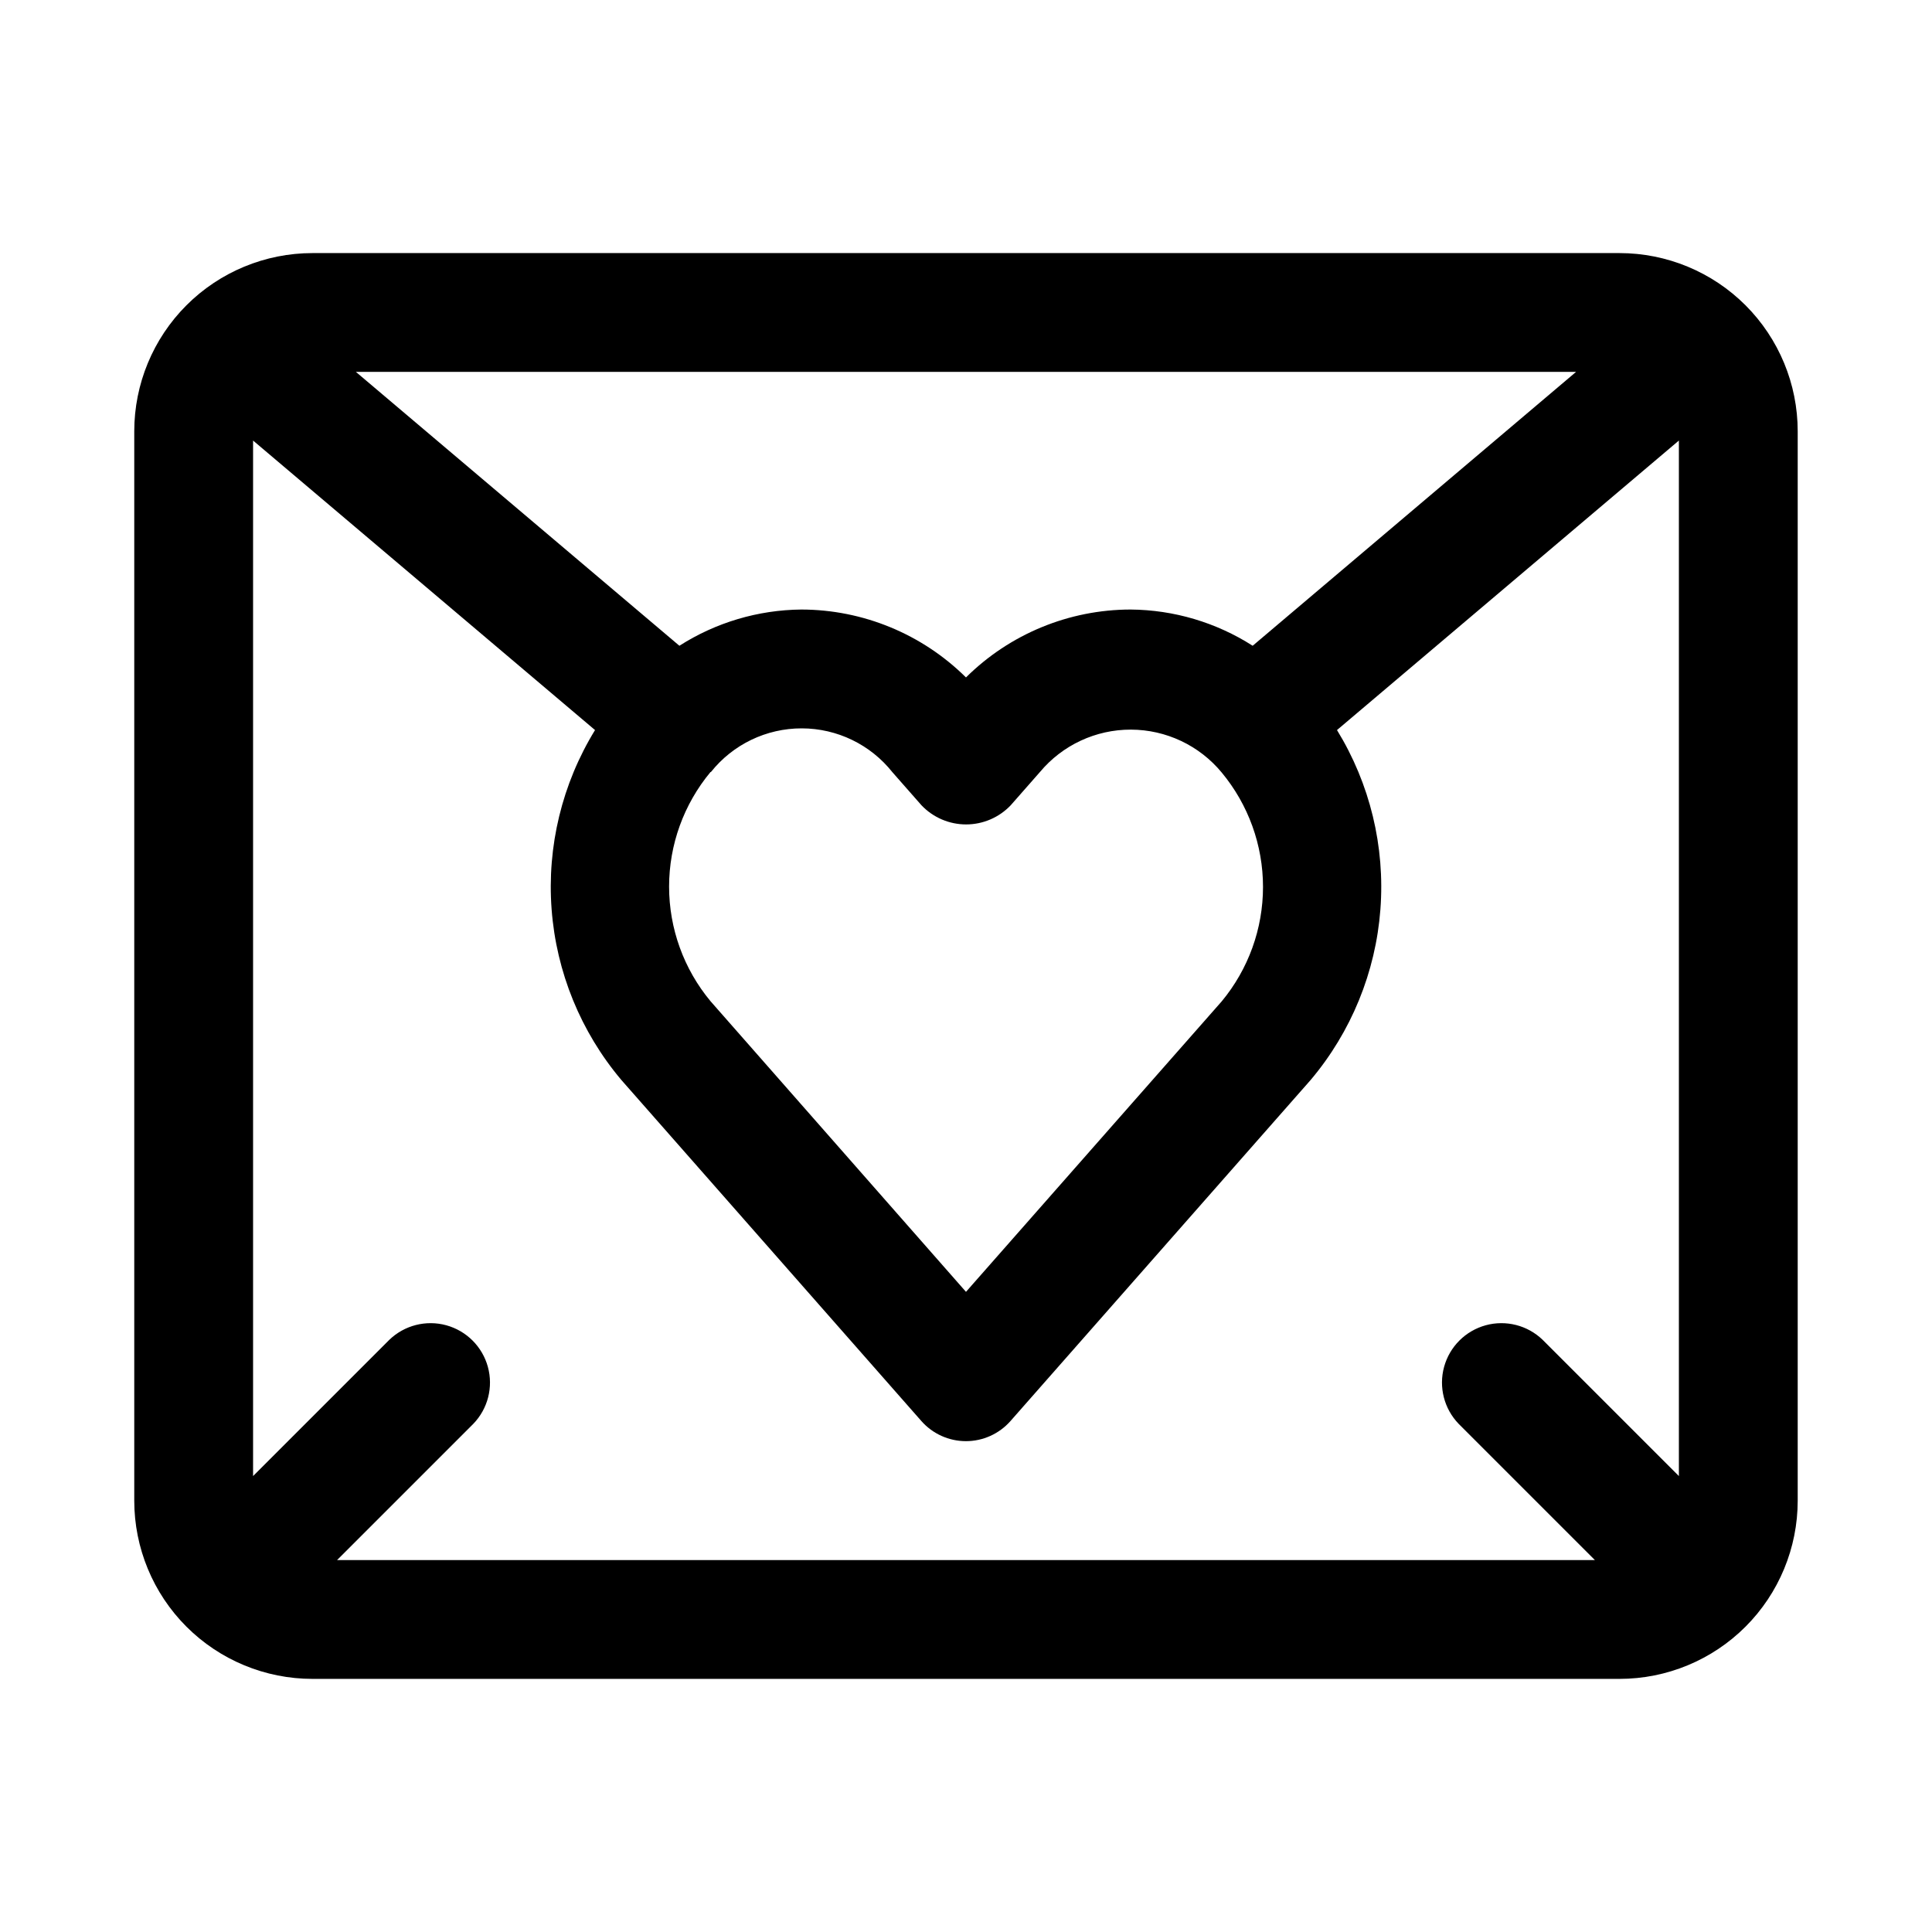 <?xml version="1.0" encoding="UTF-8"?>
<!-- Uploaded to: SVG Repo, www.svgrepo.com, Generator: SVG Repo Mixer Tools -->
<svg fill="#000000" width="800px" height="800px" version="1.1" viewBox="144 144 512 512" xmlns="http://www.w3.org/2000/svg">
 <path d="m573.18 211.07h-346.37c-12.523 0-24.539 4.977-33.398 13.832-8.855 8.859-13.832 20.871-13.832 33.398v283.39c0 12.527 4.977 24.539 13.832 33.398 8.859 8.855 20.875 13.832 33.398 13.832h346.37c12.527 0 24.539-4.977 33.398-13.832 8.855-8.859 13.832-20.871 13.832-33.398v-283.39c0-12.527-4.977-24.539-13.832-33.398-8.859-8.855-20.871-13.832-33.398-13.832zm-20.359 288c-3.996-3.859-9.738-5.328-15.098-3.859-5.363 1.473-9.551 5.66-11.023 11.023-1.469 5.359 0 11.102 3.859 15.098l36.102 36.102h-333.33l36.102-36.102c3.863-3.996 5.328-9.738 3.859-15.098-1.469-5.363-5.66-9.551-11.02-11.023-5.363-1.469-11.102 0-15.102 3.859l-36.102 36.102v-274.42l90.621 76.723c-8.73 14.223-12.758 30.836-11.508 47.48 1.25 16.645 7.711 32.473 18.469 45.234l79.523 90.402c2.988 3.391 7.289 5.332 11.809 5.332 4.516 0 8.816-1.941 11.805-5.332l79.523-90.355c10.777-12.758 17.254-28.594 18.512-45.246 1.258-16.656-2.766-33.281-11.504-47.516l90.605-76.723v274.42zm-220.42-150.48h0.004c5.84-7.324 14.707-11.582 24.074-11.566 9.371 0.012 18.219 4.301 24.039 11.645l7.699 8.754c3.078 3.231 7.344 5.059 11.809 5.059 4.461 0 8.727-1.828 11.809-5.059l7.762-8.832c5.965-7.141 14.801-11.258 24.109-11.234 9.305 0.027 18.121 4.188 24.051 11.359 7.078 8.523 10.953 19.254 10.953 30.332s-3.875 21.809-10.953 30.332l-67.762 76.973-67.699-77.02c-7.094-8.531-10.98-19.277-10.98-30.371s3.887-21.84 10.98-30.371zm143.57-33.457h0.004c-9.668-6.18-20.883-9.512-32.355-9.602-16.344 0.02-32.02 6.488-43.625 17.996-11.613-11.504-27.285-17.969-43.629-17.996-11.461 0.105-22.664 3.434-32.32 9.602l-85.727-72.578h323.35z"/>
</svg>